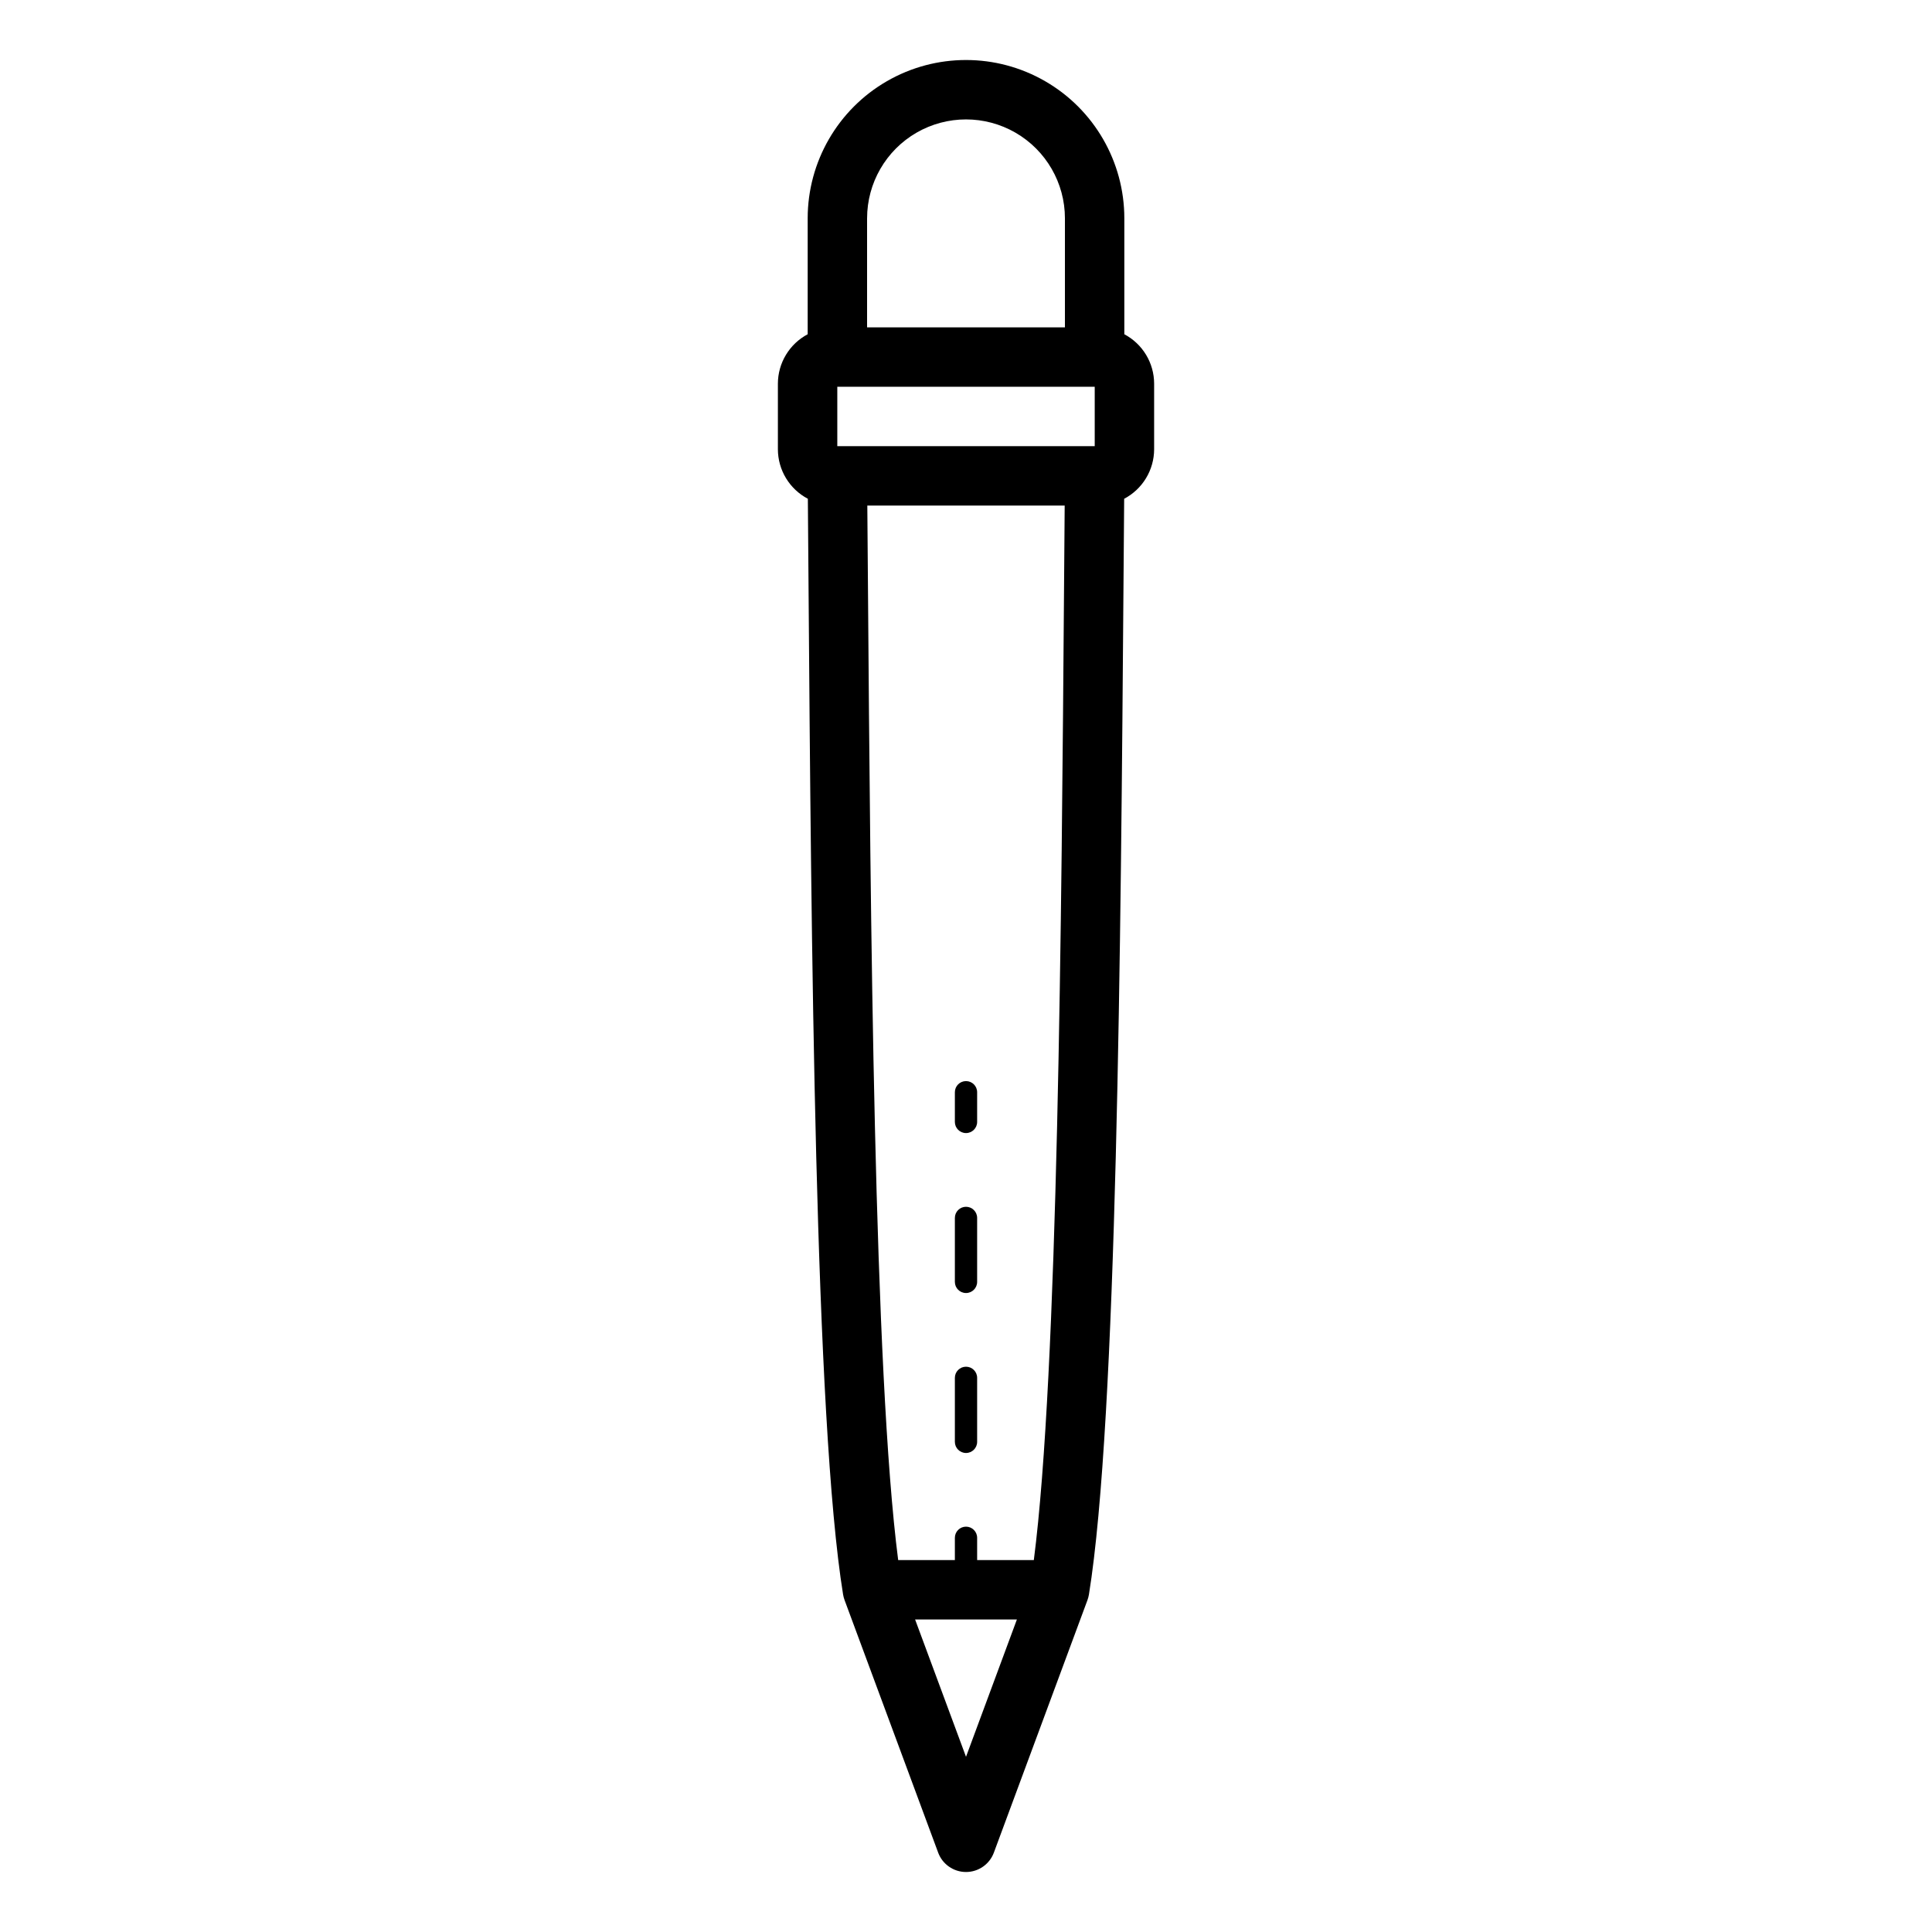 <?xml version="1.0" encoding="UTF-8"?>
<!-- Uploaded to: SVG Find, www.svgrepo.com, Generator: SVG Find Mixer Tools -->
<svg fill="#000000" width="800px" height="800px" version="1.1" viewBox="144 144 512 512" xmlns="http://www.w3.org/2000/svg">
 <path d="m441.96 232.58v-30.719c0-14.988-7.996-28.84-20.98-36.336-12.98-7.496-28.977-7.496-41.957 0-12.98 7.496-20.98 21.348-20.98 36.336v30.719c-2.375 1.262-4.363 3.144-5.754 5.445-1.391 2.301-2.133 4.938-2.141 7.629v17.426c0.008 2.699 0.754 5.348 2.152 7.652 1.398 2.309 3.402 4.191 5.789 5.449l0.176 22.52c0.715 93.594 1.684 221.78 9.164 267.88v-0.004c0.086 0.504 0.215 1 0.395 1.477l24.801 66.914h-0.004c1.145 3.086 4.09 5.133 7.383 5.133 3.289 0 6.234-2.047 7.379-5.133l24.801-66.914c0.176-0.477 0.305-0.973 0.391-1.477 7.481-46.094 8.449-174.28 9.164-267.88l0.176-22.52v0.004c2.387-1.258 4.391-3.141 5.789-5.449 1.398-2.305 2.144-4.953 2.152-7.652v-17.426c-0.008-2.691-0.746-5.328-2.137-7.629-1.391-2.301-3.383-4.184-5.758-5.445zm-15.969 65.996c-0.676 88.891-1.594 209.1-8.016 258.86h-15.023v-5.902c0-1.629-1.32-2.953-2.949-2.953-1.633 0-2.953 1.324-2.953 2.953v5.902h-15.023c-6.422-49.766-7.336-169.98-8.016-258.86l-0.164-20.594h52.305zm-60.078-36.336h-0.02v-15.742h68.219v15.742zm7.871-60.379h0.004c0-9.363 4.996-18.02 13.105-22.703 8.113-4.68 18.105-4.68 26.215 0 8.109 4.684 13.109 13.34 13.109 22.703v28.891h-52.43zm26.219 407.71-13.492-36.391h26.977zm-2.953-125.86v-16.949c0-1.633 1.32-2.953 2.953-2.953 1.629 0 2.949 1.32 2.949 2.953v16.949c0 1.633-1.32 2.953-2.949 2.953-1.633 0-2.953-1.32-2.953-2.953zm0 42.391v-16.961c0-1.629 1.32-2.949 2.953-2.949 1.629 0 2.949 1.32 2.949 2.949v16.961c0 1.629-1.32 2.953-2.949 2.953-1.633 0-2.953-1.324-2.953-2.953zm0-84.777v-7.875c0-1.629 1.32-2.949 2.953-2.949 1.629 0 2.949 1.32 2.949 2.949v7.875c0 1.629-1.32 2.949-2.949 2.949-1.633 0-2.953-1.32-2.953-2.949z"/>
</svg>